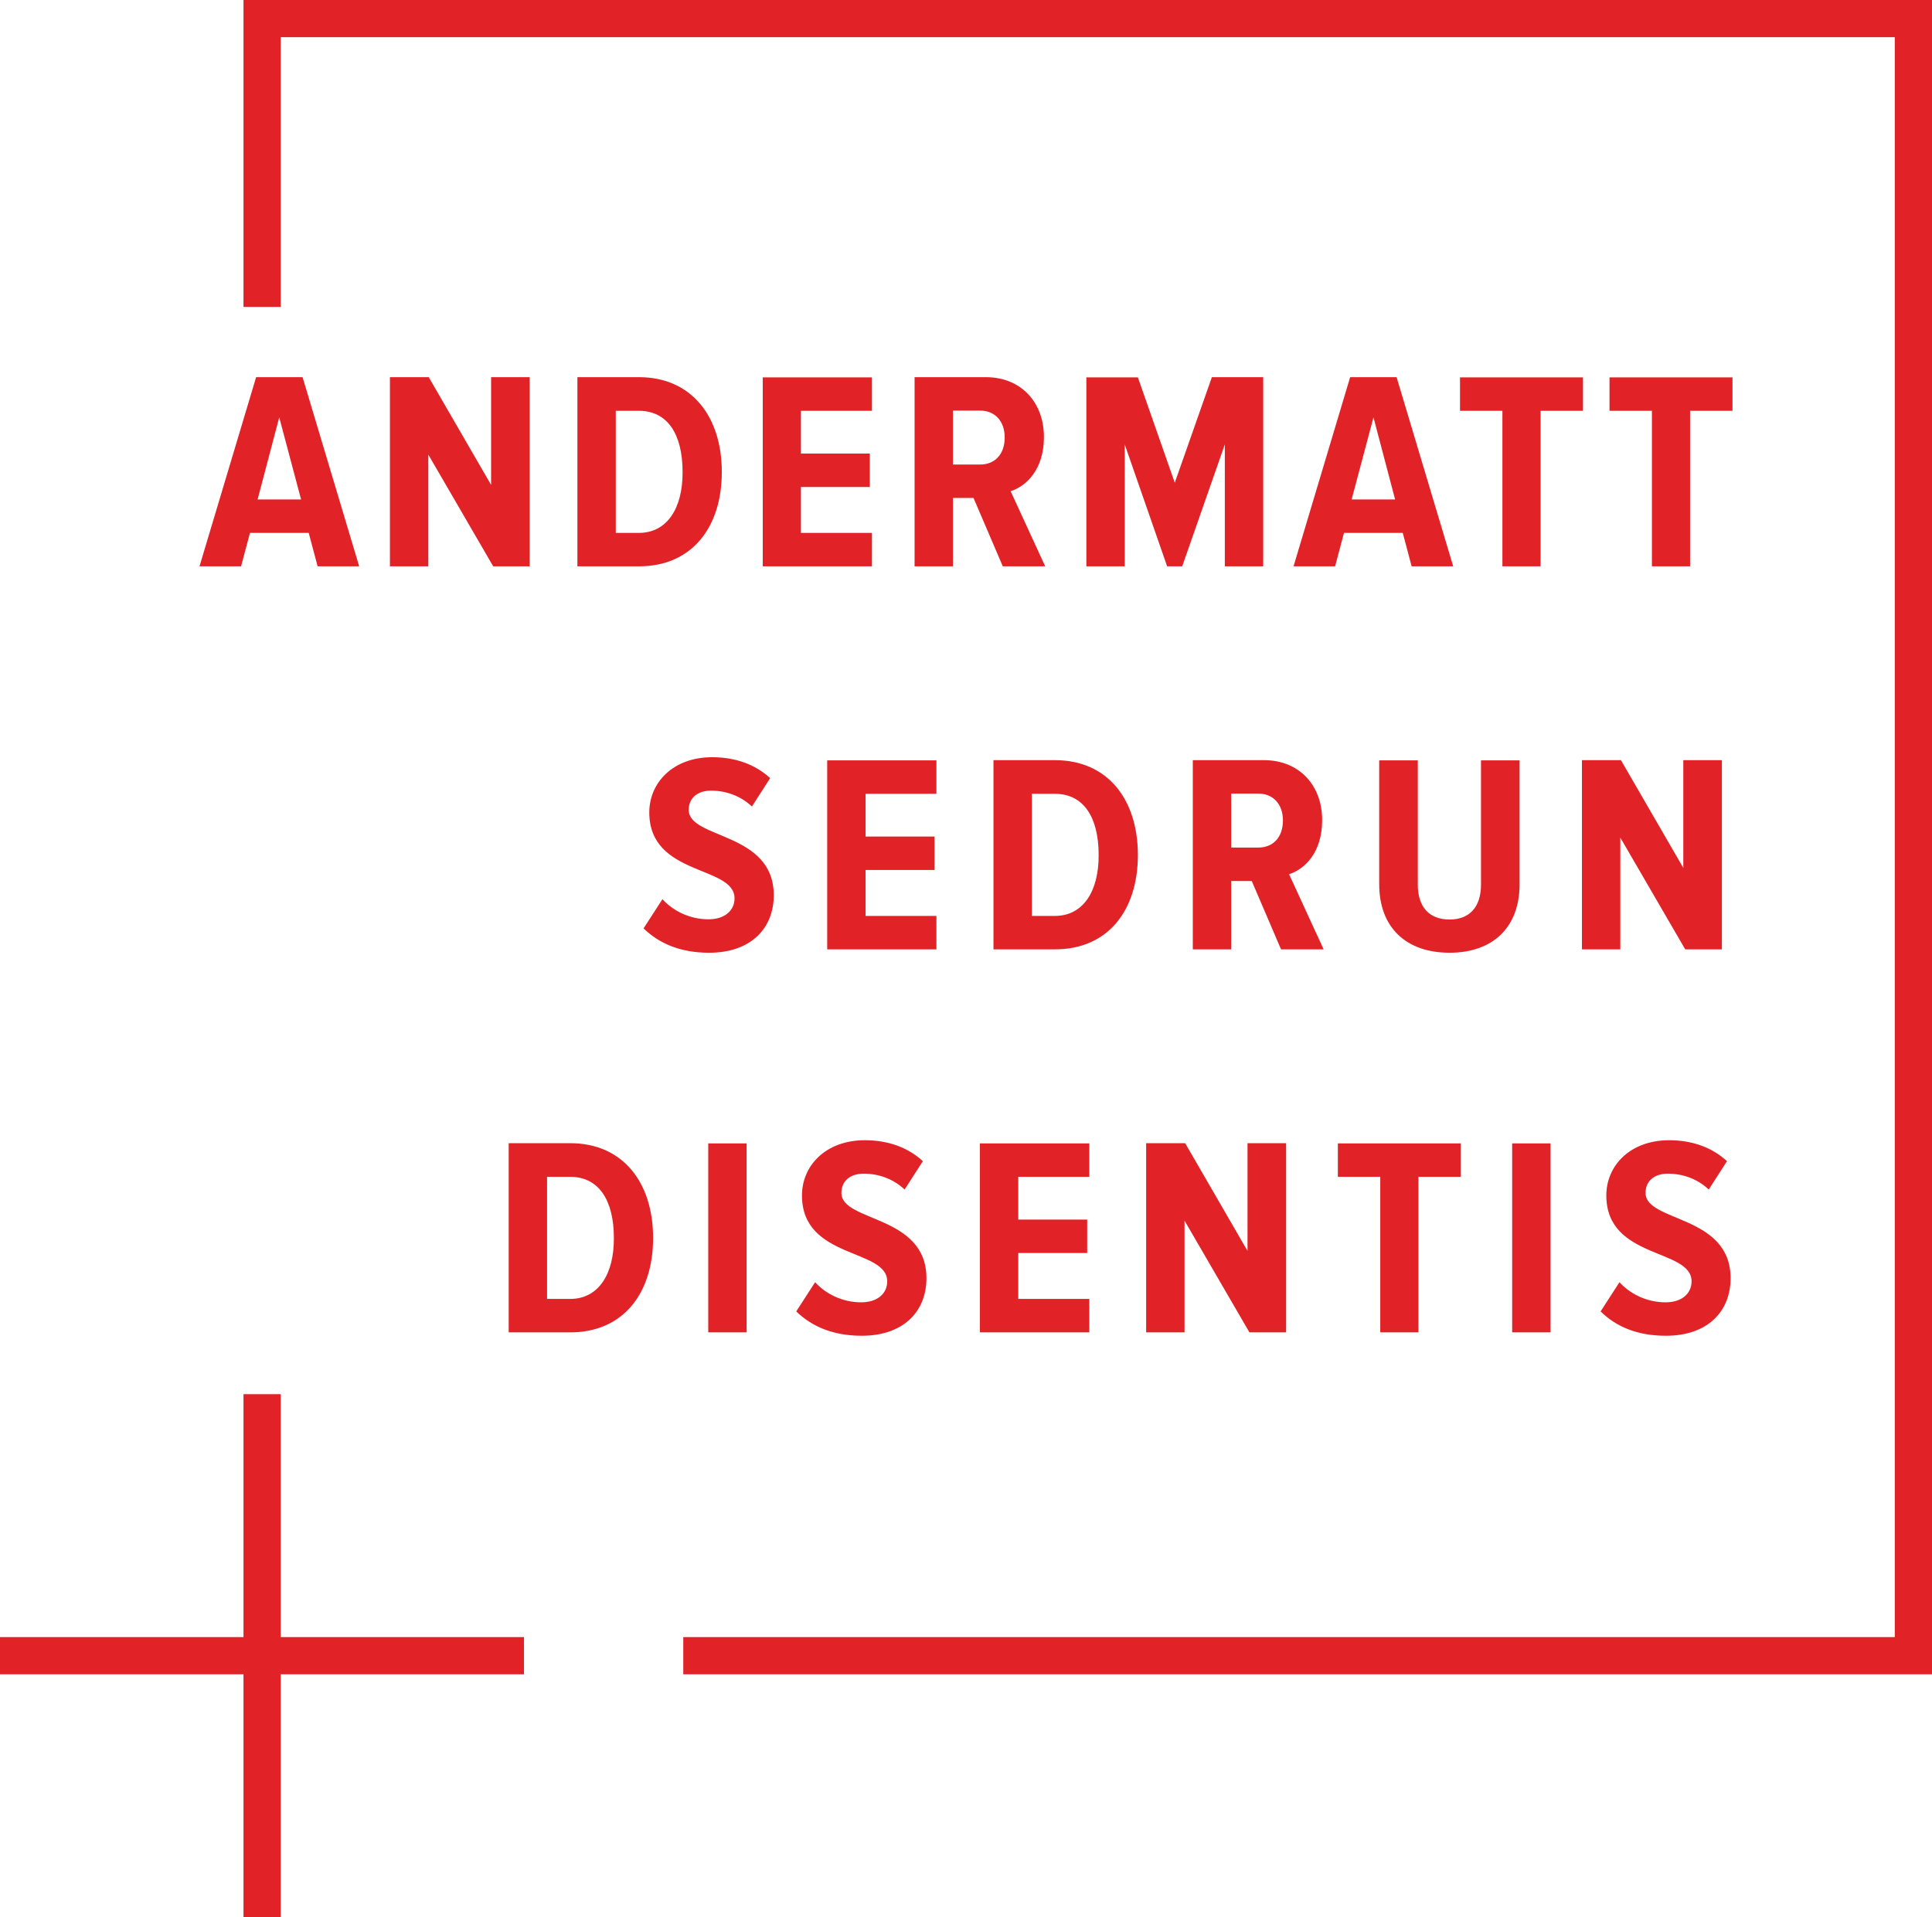 <?xml version="1.0" encoding="UTF-8"?>
<svg width="1200px" height="1191px" viewBox="0 0 1200 1191" version="1.1" xmlns="http://www.w3.org/2000/svg" xmlns:xlink="http://www.w3.org/1999/xlink">
    <title>logo</title>
    <g id="logo" stroke="none" stroke-width="1" fill="none" fill-rule="evenodd">
        <g id="Assets/Logo" fill="#E12328" fill-rule="nonzero">
            <g id="trasp_red_rgb">
                <g id="Group" transform="translate(123.913, 234.295)">
                    <path d="M230.239,593.397 C263.168,593.397 281.74,569.209 281.74,534.767 C281.74,500.194 262.905,475.874 230.239,475.874 L192.042,475.874 L192.042,593.397 L230.239,593.397 Z M230.239,572.626 L215.882,572.626 L215.882,496.776 L230.239,496.776 C248.153,496.776 257.373,511.499 257.373,534.767 C257.504,557.115 247.889,572.626 230.239,572.626 M339.827,476.006 L315.986,476.006 L315.986,593.397 L339.827,593.397 L339.827,476.006 Z M411.349,595.5 C437.297,595.5 451.522,580.382 451.522,559.744 C451.522,520.175 398.704,525.039 398.704,506.767 C398.704,499.536 403.973,494.804 412.534,494.804 C421.754,494.804 430.843,497.959 437.955,504.663 L449.283,487.048 C440.194,478.635 427.813,474.034 413.324,474.034 C388.825,474.034 374.205,489.94 374.205,508.344 C374.205,548.175 427.155,541.077 427.155,561.716 C427.155,568.946 421.491,574.73 410.953,574.73 C399.231,574.73 388.957,569.472 382.371,562.241 L370.648,580.382 C380.264,589.716 393.435,595.5 411.349,595.5 M552.68,593.397 L552.68,572.626 L508.555,572.626 L508.555,544.1 L551.363,544.1 L551.363,523.33 L508.555,523.33 L508.555,496.776 L552.68,496.776 L552.68,476.006 L484.714,476.006 L484.714,593.397 L552.68,593.397 Z M674.912,593.397 L674.912,475.874 L650.94,475.874 L650.94,542.786 L612.215,475.874 L587.98,475.874 L587.98,593.397 L611.82,593.397 L611.82,523.987 L652.125,593.397 L674.912,593.397 Z M757.103,593.397 L757.103,496.776 L783.446,496.776 L783.446,476.006 L707.051,476.006 L707.051,496.776 L733.394,496.776 L733.394,593.397 L757.103,593.397 Z M839.162,476.006 L815.321,476.006 L815.321,593.397 L839.162,593.397 L839.162,476.006 Z M910.815,595.5 C936.763,595.5 950.988,580.382 950.988,559.744 C950.988,520.175 898.17,525.039 898.17,506.767 C898.17,499.536 903.439,494.804 912.001,494.804 C921.221,494.804 930.309,497.959 937.422,504.663 L948.749,487.048 C939.661,478.635 927.28,474.034 912.923,474.034 C888.423,474.034 873.803,489.94 873.803,508.344 C873.803,548.175 926.753,541.077 926.753,561.716 C926.753,568.946 921.089,574.73 910.552,574.73 C898.829,574.73 888.555,569.472 881.969,562.241 L870.247,580.382 C879.73,589.716 892.77,595.5 910.815,595.5" id="Shape"></path>
                    <path d="M316.513,357.563 C342.461,357.563 356.687,342.445 356.687,321.807 C356.687,282.238 303.868,287.102 303.868,268.829 C303.868,261.599 309.137,256.867 317.699,256.867 C326.919,256.867 336.007,260.022 343.12,266.726 L354.447,249.111 C345.359,240.698 332.978,236.097 318.489,236.097 C293.99,236.097 279.369,252.003 279.369,270.407 C279.369,310.238 332.319,303.14 332.319,323.778 C332.319,331.009 326.655,336.793 316.118,336.793 C304.395,336.793 294.122,331.534 287.536,324.304 L275.813,342.445 C285.428,351.779 298.6,357.563 316.513,357.563 M457.713,355.46 L457.713,334.689 L413.719,334.689 L413.719,306.163 L456.527,306.163 L456.527,285.393 L413.719,285.393 L413.719,258.839 L457.713,258.839 L457.713,238.069 L389.879,238.069 L389.879,355.46 L457.713,355.46 Z M531.342,355.46 C564.271,355.46 582.843,331.272 582.843,296.83 C582.843,262.257 564.007,237.937 531.342,237.937 L493.144,237.937 L493.144,355.46 L531.342,355.46 Z M531.342,334.689 L516.985,334.689 L516.985,258.839 L531.342,258.839 C549.255,258.839 558.475,273.562 558.475,296.83 C558.607,319.177 548.992,334.689 531.342,334.689 M698.226,355.46 L676.756,308.792 C686.503,305.637 697.304,295.384 697.304,275.139 C697.304,253.449 682.947,237.937 661.214,237.937 L616.957,237.937 L616.957,355.46 L640.798,355.46 L640.798,312.999 L653.574,312.999 L671.751,355.46 L698.226,355.46 Z M657.657,292.229 L640.798,292.229 L640.798,258.707 L657.657,258.707 C666.877,258.707 672.936,265.28 672.936,275.402 C672.936,285.787 666.877,292.229 657.657,292.229 M776.465,357.563 C803.072,357.563 819.931,342.051 819.931,314.971 L819.931,238.069 L795.959,238.069 L795.959,315.234 C795.959,329.168 788.846,336.924 776.465,336.924 C763.82,336.924 756.708,329.168 756.708,315.234 L756.708,238.069 L732.735,238.069 L732.735,314.971 C732.735,342.051 749.595,357.563 776.465,357.563 M945.588,355.46 L945.588,237.937 L921.616,237.937 L921.616,304.849 L882.891,237.937 L858.656,237.937 L858.656,355.46 L882.496,355.46 L882.496,286.05 L922.801,355.46 L945.588,355.46 Z" id="Shape"></path>
                    <path d="M99.182,117.523 L64.014,0 L35.168,0 L0,117.523 L25.816,117.523 L31.348,96.752 L67.834,96.752 L73.366,117.523 L99.182,117.523 Z M63.092,75.982 L36.09,75.982 L49.525,24.977 L63.092,75.982 Z M205.082,117.523 L205.082,0 L181.109,0 L181.109,66.912 L142.385,0 L118.281,0 L118.281,117.523 L142.121,117.523 L142.121,48.113 L182.426,117.523 L205.082,117.523 Z M272.915,117.523 C305.844,117.523 324.416,93.334 324.416,58.893 C324.416,24.451 305.581,0 272.915,0 L234.718,0 L234.718,117.523 L272.915,117.523 Z M272.915,96.752 L258.558,96.752 L258.558,20.902 L272.915,20.902 C290.829,20.902 300.049,35.625 300.049,58.893 C300.18,81.24 290.565,96.752 272.915,96.752 M417.671,117.523 L417.671,96.752 L373.546,96.752 L373.546,68.226 L416.354,68.226 L416.354,47.456 L373.546,47.456 L373.546,20.902 L417.671,20.902 L417.671,0.131 L349.837,0.131 L349.837,117.523 L417.671,117.523 Z M525.283,117.523 L503.813,70.855 C513.56,67.7 524.493,57.447 524.493,37.202 C524.493,15.512 510.136,0 488.402,0 L444.146,0 L444.146,117.523 L467.986,117.523 L467.986,75.062 L480.763,75.062 L498.94,117.523 L525.283,117.523 Z M484.846,54.292 L467.986,54.292 L467.986,20.77 L484.846,20.77 C494.066,20.77 500.125,27.343 500.125,37.465 C500.125,47.85 494.066,54.292 484.846,54.292 M660.687,117.523 L660.687,0 L628.811,0 L605.761,65.597 L582.843,0.131 L550.836,0.131 L550.836,117.523 L574.676,117.523 L574.676,41.803 L601.019,117.523 L610.371,117.523 L636.846,41.803 L636.846,117.523 L660.687,117.523 Z M778.704,117.523 L743.536,0 L714.69,0 L679.522,117.523 L705.338,117.523 L710.87,96.752 L747.356,96.752 L752.888,117.523 L778.704,117.523 Z M742.614,75.982 L715.612,75.982 L729.179,24.977 L742.614,75.982 Z M832.971,117.523 L832.971,20.902 L859.314,20.902 L859.314,0.131 L782.919,0.131 L782.919,20.902 L809.262,20.902 L809.262,117.523 L832.971,117.523 Z M925.831,117.523 L925.831,20.902 L952.174,20.902 L952.174,0.131 L875.779,0.131 L875.779,20.902 L902.122,20.902 L902.122,117.523 L925.831,117.523 Z" id="Shape"></path>
                </g>
                <g id="Group">
                    <polygon id="Path" points="151.232 0 151.232 190.67 174.357 190.67 174.357 23.096 1176.875 23.096 1176.875 1016.995 424.395 1016.995 424.395 1040.091 1200 1040.091 1200 0"></polygon>
                    <polygon id="Path" points="174.357 866.086 151.232 866.086 151.232 1016.995 0 1016.995 0 1040.091 151.232 1040.091 151.232 1191 174.357 1191 174.357 1040.091 325.457 1040.091 325.457 1016.995 174.357 1016.995"></polygon>
                </g>
            </g>
        </g>
    </g>
</svg>